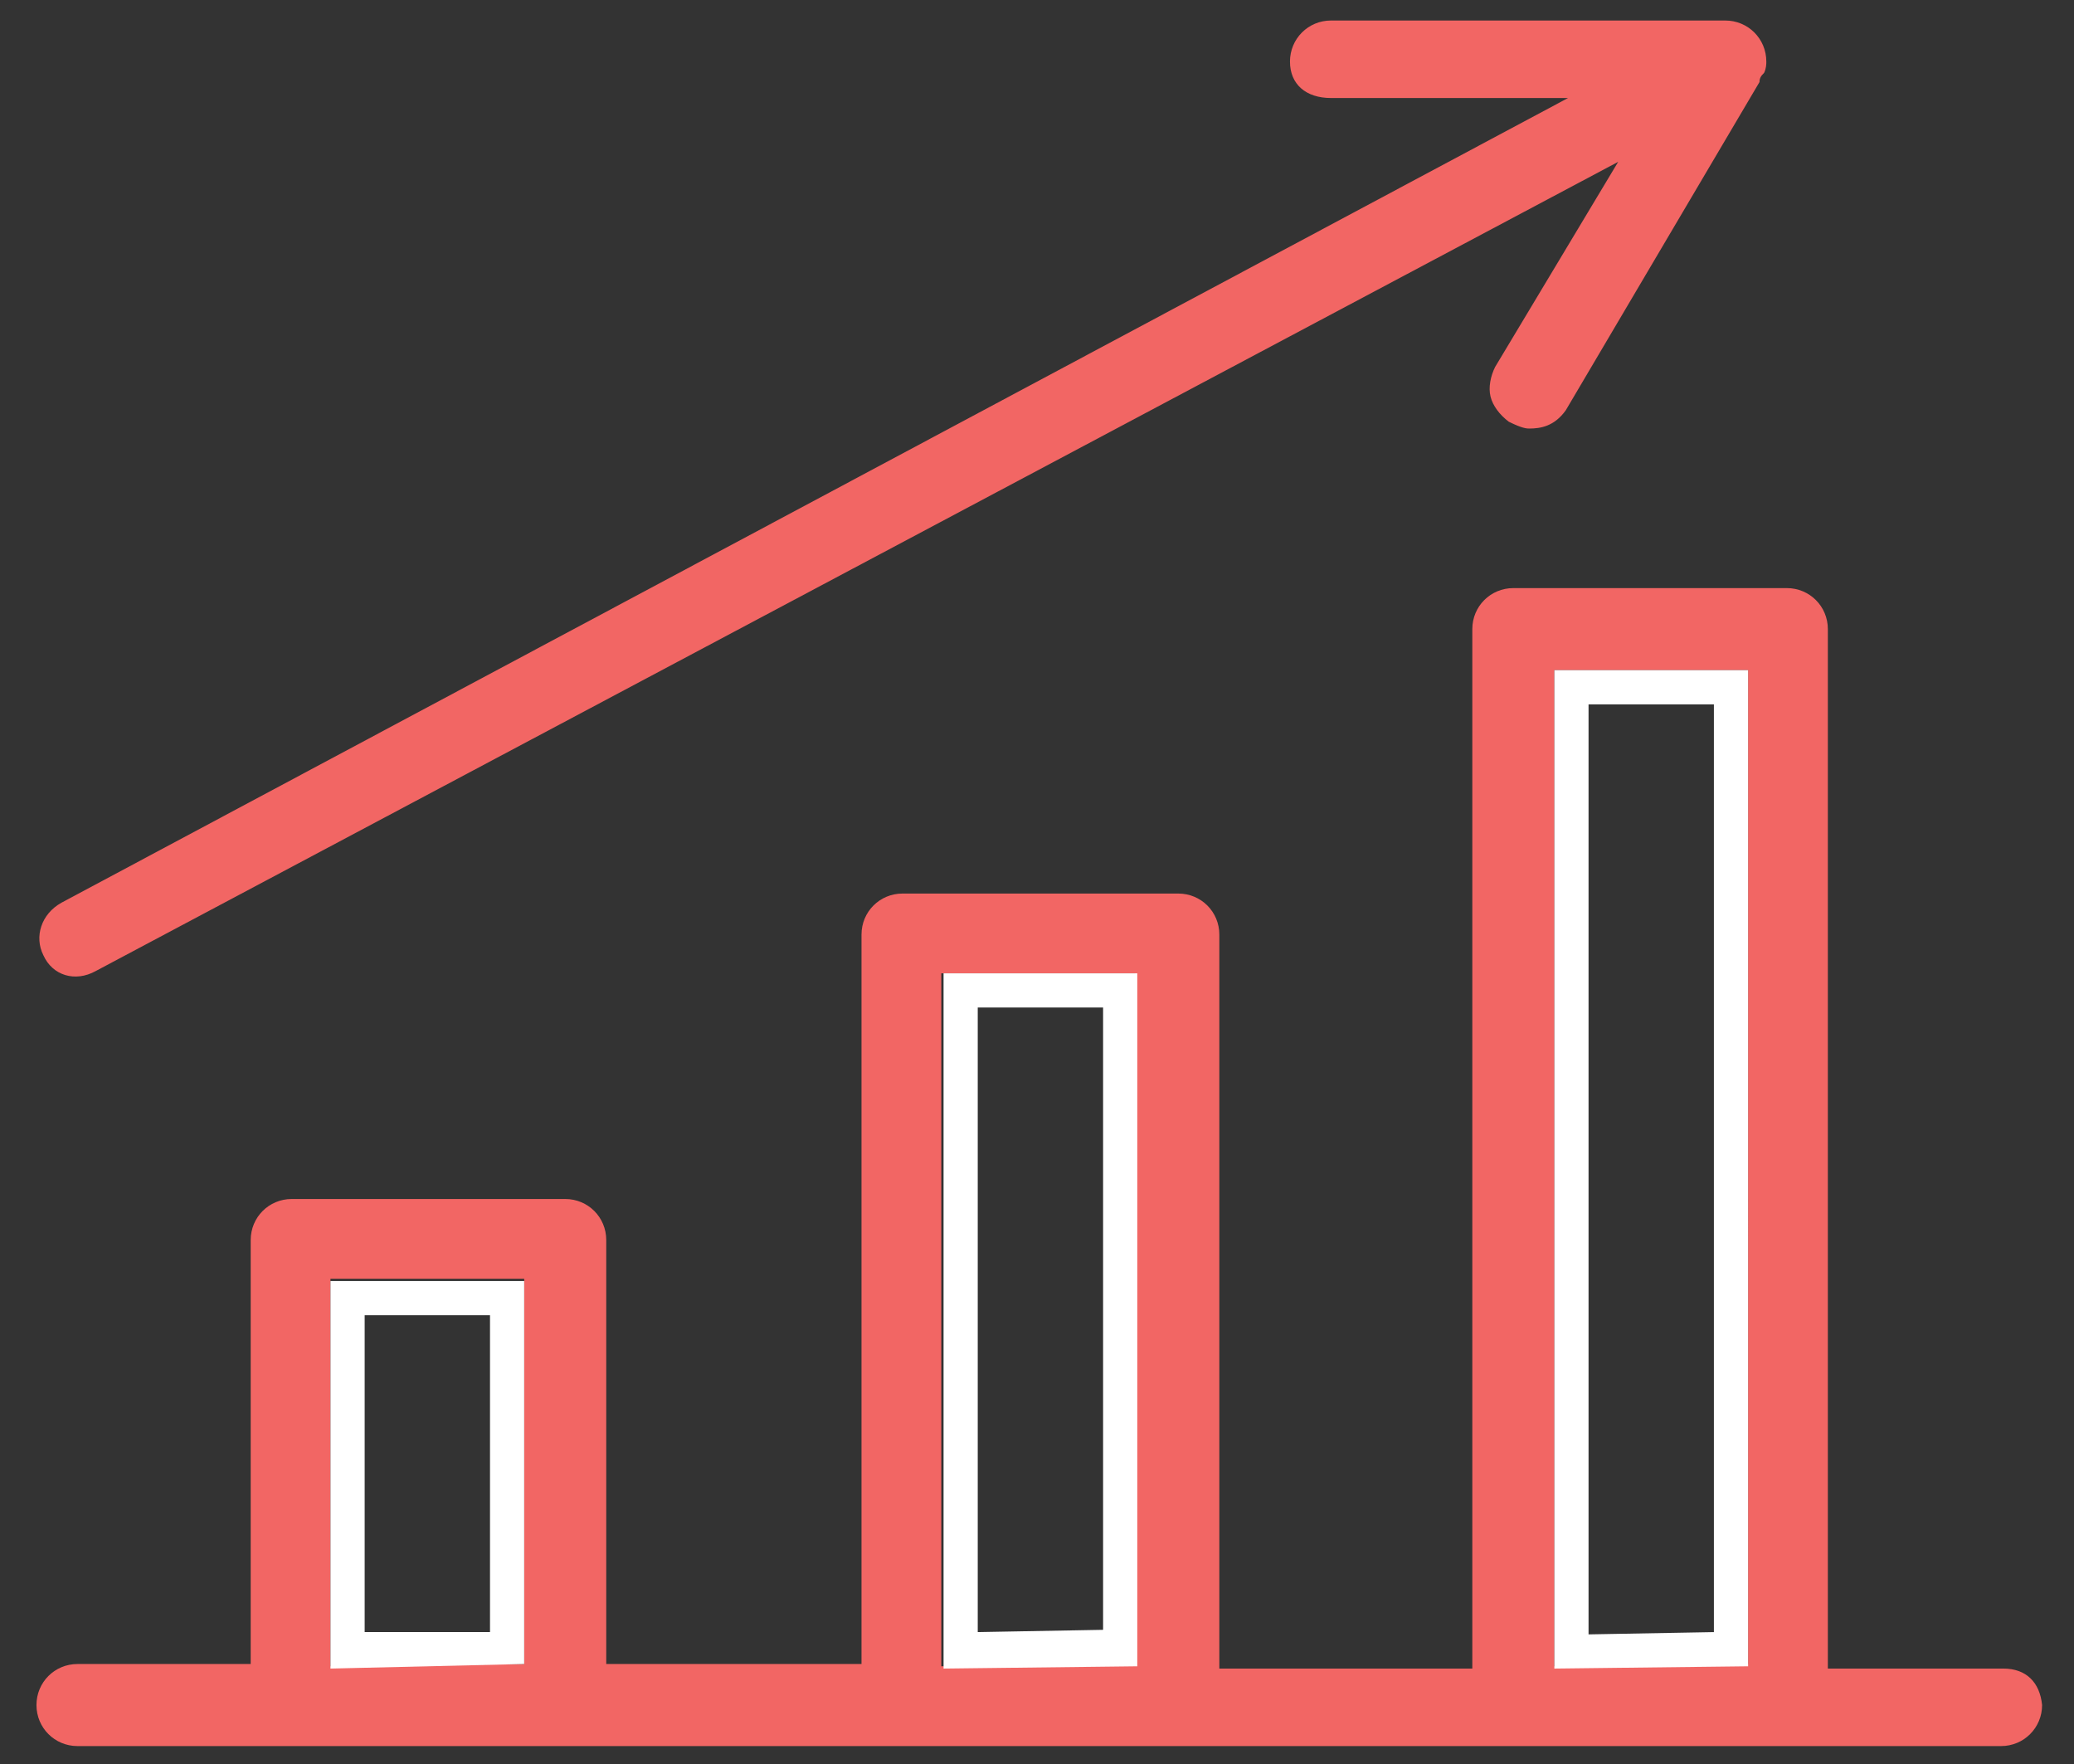 <?xml version="1.0" encoding="utf-8"?>
<!-- Generator: Adobe Illustrator 24.3.0, SVG Export Plug-In . SVG Version: 6.00 Build 0)  -->
<svg version="1.1" id="Layer_1" xmlns="http://www.w3.org/2000/svg" xmlns:xlink="http://www.w3.org/1999/xlink" x="0px" y="0px"
	 viewBox="0 0 91 77.4" style="enable-background:new 0 0 91 77.4;" xml:space="preserve">
<rect x="0" y="0" width="91" height="77.4" fill="#333333" stroke="none"/>
<style type="text/css">
	.st0{fill:none;}
	.st1{fill:#F26664;}
	.st2{fill:#FFFFFF;}
</style>
<g>
	<polygon class="st0" points="75.2,30.9 69.7,30.9 69.7,71.6 75.2,71.6 	"/>
	<polygon class="st0" points="48.3,44.2 42.9,44.2 42.9,71.6 48.3,71.6 	"/>
	<polygon class="st0" points="21.5,57.7 16,57.7 16,71.6 21.5,71.6 	"/>
	<path class="st1" d="M87.9,73.2h-7.7V27.6c0-1-0.8-1.8-1.8-1.8H66.4c-1,0-1.8,0.8-1.8,1.8v45.6H53.5V41c0-1-0.8-1.8-1.8-1.8H39.6
		c-1,0-1.8,0.8-1.8,1.8v32H26.6V54.4c0-1-0.8-1.8-1.8-1.8H12.8c-1,0-1.8,0.8-1.8,1.8V73H3.4c-1,0-1.8,0.8-1.8,1.8s0.8,1.8,1.8,1.8
		h84.4c1,0,1.8-0.8,1.8-1.8C89.5,73.8,88.9,73.2,87.9,73.2z M23,73l-8.5,0.1v-17H23V73z M49.8,73l-8.5,0.1V42.7h8.5V73z M76.7,73
		l-8.5,0.1V29.4h8.5V73z"/>
	<path class="st2" d="M14.5,73.2L23,73V56.2h-8.5V73.2z M16,57.7h5.5v13.9L16,71.6V57.7z"/>
	<path class="st2" d="M41.4,73.2l8.5-0.1V42.7h-8.5V73.2z M42.9,44.2h5.5v27.3l-5.5,0.1V44.2z"/>
	<path class="st2" d="M68.2,73.2l8.5-0.1V29.4h-8.5V73.2z M69.7,30.9h5.5v40.7l-5.5,0.1V30.9z"/>
	<path class="st1" d="M1.9,41.9c0.4,0.9,1.4,1.2,2.3,0.7L71,7.1l-5.4,9c-0.2,0.4-0.3,0.9-0.2,1.3c0.1,0.4,0.4,0.8,0.8,1.1
		c0.6,0.3,0.8,0.3,0.9,0.3c0.5,0,1.1-0.1,1.6-0.8l8.5-14.4c0-0.2,0.1-0.3,0.2-0.4c0.1-0.2,0.1-0.4,0.1-0.5c0-1-0.8-1.8-1.8-1.8H58.4
		c-1,0-1.8,0.8-1.8,1.8c0,1,0.7,1.6,1.8,1.6h10.4L2.7,39.6C1.8,40.1,1.5,41.1,1.9,41.9z"/>
</g>
</svg>
